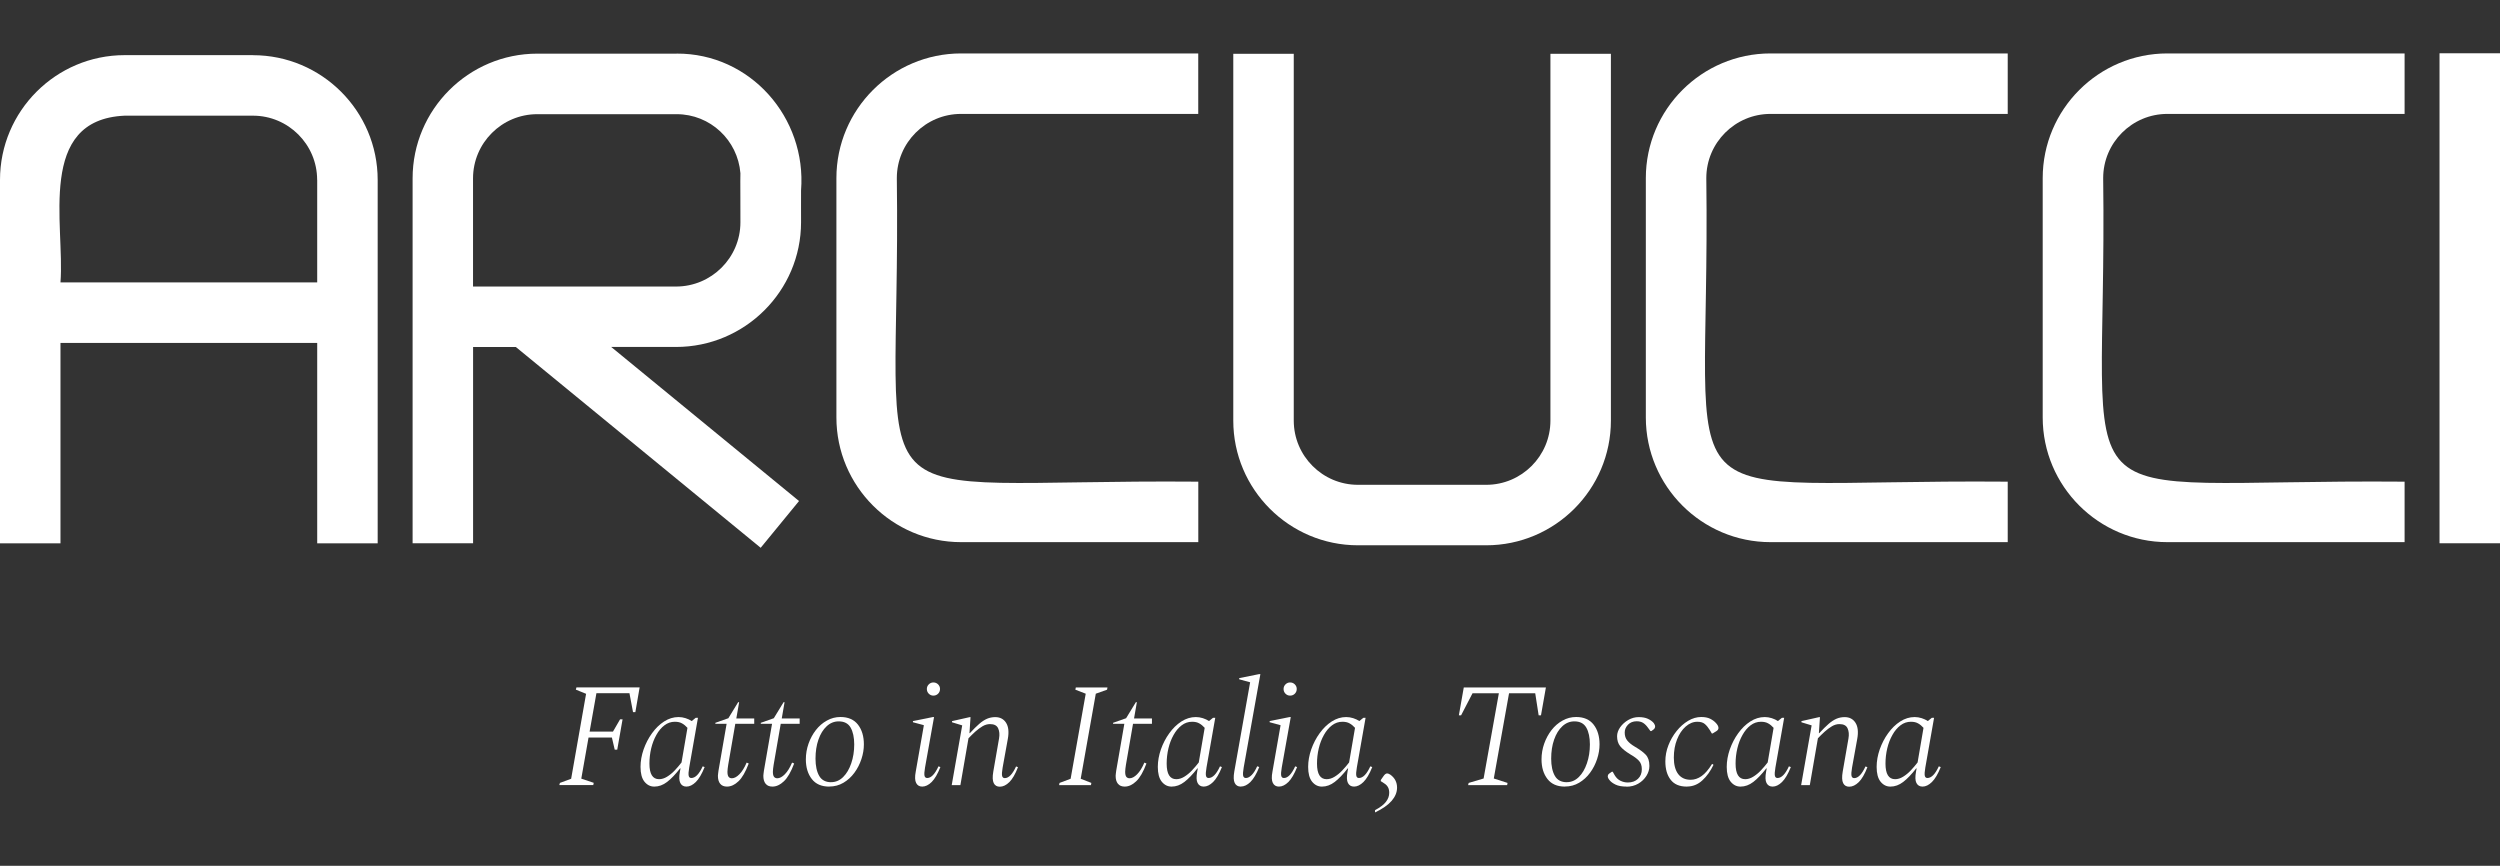 <?xml version="1.0" encoding="UTF-8"?>
<svg id="Livello_1" data-name="Livello 1" xmlns="http://www.w3.org/2000/svg" viewBox="0 0 468.79 162.35">
  <rect x="0" y="0" width="468.79" height="162.35" fill="#333333" stroke="none"/>
  <defs>
    <style>
      .cls-1 {
        fill: #fff;
      }
    </style>
  </defs>
  <g>
    <path class="cls-1" d="M104.88,147.23l.11-.42,2.11-.78,2.8-15.93-1.92-.78.11-.42h11.85l-.8,4.63h-.44l-.67-3.55h-6.19l-1.28,7.21h4.38l1.33-2.3h.47l-1,5.69h-.47l-.53-2.28h-4.38l-1.36,7.71,2.33.78-.08.42h-6.38Z"/>
    <path class="cls-1" d="M122.69,147.5c-.74,0-1.35-.31-1.85-.93-.49-.62-.73-1.54-.73-2.76,0-1.09.2-2.19.58-3.29.39-1.1.91-2.11,1.57-3.02.66-.92,1.41-1.65,2.27-2.21.86-.55,1.76-.83,2.71-.83.44,0,.88.07,1.32.21.43.14.82.32,1.15.54l.75-.61h.42l-1.64,9.32c-.13.74-.16,1.25-.1,1.54.06.29.23.43.49.43.76,0,1.47-.73,2.14-2.19l.36.14c-.52,1.3-1.07,2.23-1.65,2.8-.58.57-1.17.86-1.76.86-.54,0-.92-.23-1.15-.68s-.25-1.17-.07-2.15l.11-.58h-.08c-.87,1.11-1.68,1.96-2.44,2.54s-1.55.87-2.39.87ZM121.78,143.2c0,1.94.6,2.91,1.8,2.91.5,0,1-.15,1.5-.46.5-.31.98-.69,1.43-1.17.45-.47.88-.98,1.29-1.51l1.11-6.49c-.31-.35-.65-.63-1.01-.83-.36-.21-.81-.31-1.35-.31-.72,0-1.37.22-1.96.67-.58.44-1.09,1.04-1.51,1.8-.43.76-.75,1.6-.97,2.52-.22.93-.33,1.88-.33,2.86Z"/>
    <path class="cls-1" d="M136.34,147.5c-.57,0-1-.17-1.29-.53-.29-.35-.43-.85-.43-1.5,0-.13.01-.28.04-.44.03-.17.05-.34.07-.53l1.52-8.77h-2.11v-.19l2.44-.86,1.83-3h.19l-.53,3.05h3.36v1h-3.55l-1.33,7.69c-.04.26-.07.5-.1.72-.03.22-.04.42-.04.58,0,.44.07.76.21.94.14.18.35.28.62.28.44,0,.92-.25,1.41-.75.5-.5.95-1.23,1.36-2.19l.39.17c-.59,1.57-1.23,2.69-1.93,3.34-.69.66-1.41.99-2.15.99Z"/>
    <path class="cls-1" d="M144.86,147.5c-.57,0-1-.17-1.29-.53-.29-.35-.43-.85-.43-1.5,0-.13.01-.28.04-.44.03-.17.05-.34.07-.53l1.52-8.77h-2.11v-.19l2.44-.86,1.83-3h.19l-.53,3.05h3.36v1h-3.55l-1.33,7.69c-.04.26-.07.5-.1.72-.03.22-.04.42-.04.58,0,.44.07.76.21.94.14.18.35.28.62.28.44,0,.92-.25,1.41-.75.5-.5.95-1.23,1.36-2.19l.39.17c-.59,1.57-1.23,2.69-1.93,3.34-.69.66-1.41.99-2.15.99Z"/>
    <path class="cls-1" d="M155.49,147.5c-1.44,0-2.53-.47-3.27-1.43-.74-.95-1.11-2.18-1.11-3.68,0-1.02.17-2,.5-2.94.33-.94.79-1.79,1.37-2.54.58-.75,1.27-1.35,2.07-1.79.79-.45,1.65-.67,2.55-.67,1.44,0,2.54.48,3.28,1.43.74.95,1.11,2.19,1.11,3.7,0,.91-.15,1.83-.46,2.76-.31.93-.74,1.79-1.32,2.57-.57.78-1.26,1.4-2.05,1.87-.8.47-1.68.71-2.66.71ZM155.85,146.67c.85,0,1.6-.32,2.25-.96.65-.64,1.15-1.49,1.52-2.57.37-1.07.56-2.26.56-3.55s-.23-2.39-.68-3.16c-.45-.78-1.2-1.16-2.23-1.16-.85,0-1.61.31-2.26.92-.66.61-1.17,1.44-1.54,2.5s-.55,2.25-.55,3.58.23,2.42.69,3.22c.46.8,1.21,1.19,2.25,1.19Z"/>
    <path class="cls-1" d="M172.94,147.5c-.54,0-.92-.23-1.15-.68-.23-.45-.26-1.17-.07-2.15l1.52-8.68-2.05-.56v-.22l3.74-.75h.22l-1.69,9.46c-.13.74-.16,1.25-.1,1.54.06.29.24.43.51.43.74,0,1.44-.73,2.11-2.19l.36.14c-.52,1.3-1.06,2.23-1.64,2.8-.57.57-1.17.86-1.78.86ZM175.02,130.44c-.33,0-.62-.12-.86-.36-.24-.24-.36-.54-.36-.89,0-.33.12-.62.36-.86s.53-.36.86-.36c.35,0,.65.12.89.36s.36.53.36.86c0,.35-.12.65-.36.89-.24.24-.54.36-.89.36Z"/>
    <path class="cls-1" d="M178.46,147.23l1.97-11.21-1.91-.58v-.22l3.33-.75h.14l-.2,3h.08c.67-.72,1.25-1.3,1.75-1.73.5-.44.99-.75,1.46-.96.47-.2.99-.31,1.54-.31.91,0,1.59.36,2.04,1.07.45.71.56,1.72.32,3.04l-.97,5.36c-.13.74-.16,1.25-.1,1.54.06.29.24.43.51.43.74,0,1.44-.73,2.11-2.19l.36.14c-.5,1.3-1.04,2.23-1.62,2.8-.58.57-1.18.86-1.79.86-.54,0-.92-.23-1.14-.68s-.25-1.17-.08-2.15l1.08-6.22c.13-.74.07-1.37-.17-1.9-.24-.53-.75-.79-1.53-.79-.46,0-.93.13-1.39.4-.46.27-.91.61-1.36,1.01-.45.41-.87.82-1.28,1.25l-1.52,8.79h-1.64Z"/>
    <path class="cls-1" d="M198.6,147.23l.08-.42,2.08-.78,2.83-15.95-1.94-.75.08-.42h5.94l-.08.42-2.11.75-2.83,15.95,2,.78-.08.42h-5.97Z"/>
    <path class="cls-1" d="M210.92,147.5c-.57,0-1-.17-1.29-.53-.29-.35-.43-.85-.43-1.5,0-.13.01-.28.04-.44.03-.17.05-.34.07-.53l1.52-8.77h-2.11v-.19l2.44-.86,1.83-3h.19l-.53,3.05h3.36v1h-3.55l-1.33,7.69c-.04.26-.07.5-.1.72-.03.22-.04.42-.04.58,0,.44.07.76.21.94.14.18.35.28.62.28.44,0,.92-.25,1.41-.75.5-.5.95-1.23,1.36-2.19l.39.17c-.59,1.57-1.23,2.69-1.93,3.34-.69.66-1.41.99-2.15.99Z"/>
    <path class="cls-1" d="M219.69,147.5c-.74,0-1.35-.31-1.85-.93-.49-.62-.73-1.54-.73-2.76,0-1.09.2-2.19.58-3.29.39-1.1.91-2.11,1.57-3.02.66-.92,1.41-1.65,2.27-2.21.86-.55,1.76-.83,2.71-.83.44,0,.88.07,1.32.21.43.14.82.32,1.15.54l.75-.61h.42l-1.64,9.32c-.13.74-.16,1.25-.1,1.54.06.29.23.43.49.43.76,0,1.47-.73,2.14-2.19l.36.14c-.52,1.3-1.07,2.23-1.65,2.8-.58.57-1.17.86-1.76.86-.54,0-.92-.23-1.15-.68s-.25-1.17-.07-2.15l.11-.58h-.08c-.87,1.11-1.68,1.96-2.44,2.54s-1.55.87-2.39.87ZM218.77,143.2c0,1.94.6,2.91,1.8,2.91.5,0,1-.15,1.5-.46.5-.31.98-.69,1.43-1.17.45-.47.88-.98,1.29-1.51l1.11-6.49c-.31-.35-.65-.63-1.01-.83-.36-.21-.81-.31-1.35-.31-.72,0-1.37.22-1.96.67-.58.44-1.09,1.04-1.51,1.8-.43.76-.75,1.6-.97,2.52-.22.93-.33,1.88-.33,2.86Z"/>
    <path class="cls-1" d="M232.67,147.5c-.54,0-.92-.23-1.14-.68s-.25-1.17-.08-2.15l2.97-16.73-2.05-.56v-.22l3.72-.75h.25l-3.13,17.51c-.13.74-.16,1.25-.1,1.54.06.29.24.43.52.43.35,0,.71-.19,1.08-.56s.71-.92,1.03-1.64l.39.14c-.52,1.3-1.07,2.23-1.65,2.8-.58.57-1.18.86-1.79.86Z"/>
    <path class="cls-1" d="M239.83,147.5c-.54,0-.92-.23-1.15-.68-.23-.45-.26-1.17-.07-2.15l1.52-8.68-2.05-.56v-.22l3.74-.75h.22l-1.69,9.46c-.13.74-.16,1.25-.1,1.54.06.29.24.43.51.43.74,0,1.44-.73,2.11-2.19l.36.14c-.52,1.3-1.06,2.23-1.64,2.8-.57.57-1.17.86-1.78.86ZM241.91,130.44c-.33,0-.62-.12-.86-.36-.24-.24-.36-.54-.36-.89,0-.33.12-.62.36-.86s.53-.36.86-.36c.35,0,.65.12.89.36s.36.53.36.86c0,.35-.12.65-.36.89-.24.24-.54.36-.89.36Z"/>
    <path class="cls-1" d="M247.88,147.5c-.74,0-1.35-.31-1.85-.93-.49-.62-.73-1.54-.73-2.76,0-1.09.2-2.19.58-3.29.39-1.1.91-2.11,1.57-3.02.66-.92,1.41-1.65,2.27-2.21.86-.55,1.76-.83,2.71-.83.44,0,.88.07,1.32.21.43.14.82.32,1.15.54l.75-.61h.42l-1.64,9.32c-.13.74-.16,1.25-.1,1.54.06.29.23.43.49.43.76,0,1.47-.73,2.14-2.19l.36.14c-.52,1.3-1.07,2.23-1.65,2.8-.58.57-1.17.86-1.76.86-.54,0-.92-.23-1.15-.68s-.25-1.17-.07-2.15l.11-.58h-.08c-.87,1.11-1.68,1.96-2.44,2.54s-1.55.87-2.39.87ZM246.96,143.2c0,1.94.6,2.91,1.8,2.91.5,0,1-.15,1.5-.46.5-.31.98-.69,1.43-1.17.45-.47.88-.98,1.29-1.51l1.11-6.49c-.31-.35-.65-.63-1.01-.83-.36-.21-.81-.31-1.35-.31-.72,0-1.37.22-1.96.67-.58.44-1.09,1.04-1.51,1.8-.43.76-.75,1.6-.97,2.52-.22.93-.33,1.88-.33,2.86Z"/>
    <path class="cls-1" d="M257.84,152.36v-.44c.96-.52,1.65-1.04,2.05-1.57.41-.53.61-1.09.61-1.68,0-.41-.07-.75-.22-1.03-.15-.28-.36-.51-.64-.69l-.72-.47v-.22l.47-.67c.24-.37.48-.56.72-.56.15,0,.34.07.58.22.85.61,1.28,1.42,1.28,2.44,0,.87-.34,1.7-1.01,2.48-.68.78-1.72,1.51-3.12,2.18Z"/>
    <path class="cls-1" d="M275.29,147.23l.11-.42,2.8-.83,2.86-15.98h-4.94l-2.14,4.13h-.42l.92-5.22h15.4l-.92,5.22h-.44l-.64-4.13h-4.91l-2.86,15.98,2.58.83-.08.42h-7.32Z"/>
    <path class="cls-1" d="M293.44,147.5c-1.44,0-2.53-.47-3.27-1.43-.74-.95-1.11-2.18-1.11-3.68,0-1.02.17-2,.5-2.94.33-.94.79-1.79,1.37-2.54.58-.75,1.27-1.35,2.07-1.79.79-.45,1.65-.67,2.55-.67,1.44,0,2.54.48,3.28,1.43.74.95,1.11,2.19,1.11,3.7,0,.91-.15,1.83-.46,2.76-.31.93-.74,1.79-1.32,2.57-.57.78-1.26,1.4-2.05,1.87-.8.47-1.68.71-2.66.71ZM293.8,146.67c.85,0,1.6-.32,2.25-.96.65-.64,1.15-1.49,1.52-2.57.37-1.07.56-2.26.56-3.55s-.23-2.39-.68-3.16c-.45-.78-1.2-1.16-2.23-1.16-.85,0-1.61.31-2.26.92-.66.61-1.17,1.44-1.54,2.5s-.55,2.25-.55,3.58.23,2.42.69,3.22c.46.8,1.21,1.19,2.25,1.19Z"/>
    <path class="cls-1" d="M305.03,147.5c-.87,0-1.56-.12-2.08-.37-.52-.25-.91-.54-1.16-.87-.21-.26-.31-.49-.31-.69,0-.07.02-.16.05-.25.04-.09.12-.18.25-.28l.47-.33h.16l.36.64c.28.48.64.83,1.08,1.05s.91.33,1.39.33c.79,0,1.43-.23,1.91-.69.48-.46.72-1.06.72-1.8,0-.67-.18-1.19-.54-1.58s-.89-.79-1.6-1.19c-.91-.56-1.55-1.07-1.93-1.56-.38-.48-.57-1.1-.57-1.86,0-.57.2-1.13.58-1.68.39-.54.89-1,1.51-1.36.62-.36,1.27-.54,1.96-.54s1.25.1,1.71.31c.45.21.83.47,1.12.81.17.24.25.45.25.64,0,.09-.02.19-.07.29-.05.1-.12.19-.21.26l-.42.31h-.17l-.5-.67c-.28-.39-.58-.68-.9-.88-.32-.19-.72-.29-1.18-.29-.68,0-1.23.22-1.64.65-.41.44-.61.92-.61,1.46,0,.61.16,1.11.49,1.51.32.4.78.77,1.37,1.12.92.54,1.62,1.04,2.08,1.53s.69,1.18.69,2.11c0,.65-.19,1.27-.56,1.86-.37.59-.88,1.08-1.53,1.46-.65.38-1.39.57-2.22.57Z"/>
    <path class="cls-1" d="M316.3,147.5c-1.35,0-2.36-.42-3.02-1.28-.67-.85-1-2-1-3.44,0-1.04.19-2.04.57-3.02.38-.98.89-1.87,1.54-2.68.65-.81,1.37-1.44,2.17-1.92.79-.47,1.61-.71,2.44-.71.68,0,1.25.11,1.69.33.44.22.8.49,1.08.8.31.33.47.64.47.92,0,.22-.11.41-.33.56l-.75.47h-.17l-.36-.61c-.3-.48-.61-.87-.94-1.15-.33-.29-.8-.43-1.41-.43-.78,0-1.5.3-2.18.89-.68.59-1.22,1.4-1.62,2.41-.41,1.02-.61,2.16-.61,3.44s.27,2.35.82,3.07c.54.71,1.33,1.07,2.34,1.07.7,0,1.38-.23,2.04-.69.66-.46,1.31-1.22,1.96-2.27h.06l.22.16c-.56,1.17-1.25,2.14-2.09,2.91-.84.78-1.81,1.16-2.9,1.16Z"/>
    <path class="cls-1" d="M326.37,147.5c-.74,0-1.35-.31-1.85-.93-.49-.62-.73-1.54-.73-2.76,0-1.09.2-2.19.58-3.29.39-1.1.91-2.11,1.57-3.02.66-.92,1.41-1.65,2.27-2.21.86-.55,1.76-.83,2.71-.83.44,0,.88.07,1.32.21.43.14.82.32,1.15.54l.75-.61h.42l-1.64,9.32c-.13.74-.16,1.25-.1,1.54.06.29.23.43.49.43.76,0,1.47-.73,2.14-2.19l.36.14c-.52,1.3-1.07,2.23-1.65,2.8-.58.57-1.17.86-1.76.86-.54,0-.92-.23-1.15-.68s-.25-1.17-.07-2.15l.11-.58h-.08c-.87,1.11-1.68,1.96-2.44,2.54-.76.58-1.55.87-2.39.87ZM325.45,143.2c0,1.94.6,2.91,1.8,2.91.5,0,1-.15,1.5-.46.5-.31.98-.69,1.43-1.17.45-.47.88-.98,1.29-1.51l1.11-6.49c-.31-.35-.65-.63-1.01-.83-.36-.21-.81-.31-1.35-.31-.72,0-1.37.22-1.96.67-.58.44-1.09,1.04-1.51,1.8-.43.76-.75,1.6-.97,2.52-.22.93-.33,1.88-.33,2.86Z"/>
    <path class="cls-1" d="M337.74,147.23l1.97-11.21-1.91-.58v-.22l3.33-.75h.14l-.2,3h.08c.67-.72,1.25-1.3,1.75-1.73.5-.44.99-.75,1.46-.96.47-.2.99-.31,1.54-.31.91,0,1.59.36,2.04,1.07.45.71.56,1.72.32,3.04l-.97,5.36c-.13.74-.16,1.25-.1,1.54.06.29.24.43.51.43.74,0,1.44-.73,2.11-2.19l.36.14c-.5,1.3-1.04,2.23-1.62,2.8-.58.57-1.18.86-1.79.86-.54,0-.92-.23-1.14-.68s-.25-1.17-.08-2.15l1.08-6.22c.13-.74.07-1.37-.17-1.9-.24-.53-.75-.79-1.53-.79-.46,0-.93.13-1.39.4-.46.27-.91.61-1.36,1.01-.45.41-.87.82-1.28,1.25l-1.52,8.79h-1.64Z"/>
    <path class="cls-1" d="M354.48,147.5c-.74,0-1.35-.31-1.85-.93-.49-.62-.73-1.54-.73-2.76,0-1.09.2-2.19.58-3.29.39-1.1.91-2.11,1.57-3.02.66-.92,1.41-1.65,2.27-2.21.86-.55,1.76-.83,2.71-.83.44,0,.88.07,1.32.21.43.14.82.32,1.15.54l.75-.61h.42l-1.64,9.32c-.13.74-.16,1.25-.1,1.54.06.29.23.43.49.43.76,0,1.47-.73,2.14-2.19l.36.14c-.52,1.3-1.07,2.23-1.65,2.8-.58.57-1.17.86-1.76.86-.54,0-.92-.23-1.15-.68-.23-.45-.25-1.17-.07-2.15l.11-.58h-.08c-.87,1.11-1.68,1.96-2.44,2.54s-1.55.87-2.39.87ZM353.56,143.2c0,1.94.6,2.91,1.8,2.91.5,0,1-.15,1.5-.46.5-.31.98-.69,1.43-1.17.45-.47.88-.98,1.29-1.51l1.11-6.49c-.31-.35-.65-.63-1.01-.83-.36-.21-.81-.31-1.35-.31-.72,0-1.37.22-1.96.67-.58.44-1.09,1.04-1.51,1.8-.43.76-.75,1.6-.97,2.52-.22.93-.33,1.88-.33,2.86Z"/>
  </g>
  <g>
    <path class="cls-1" d="M290.73,10.09v68.78c0,6.64-5.4,12.04-12.04,12.04h-24.05c-6.64,0-12.04-5.4-12.04-12.04V10.09h-11.34v68.78c0,12.89,10.49,23.38,23.38,23.38h24.05c12.89,0,23.38-10.49,23.38-23.38V10.09h-11.34Z"/>
    <rect class="cls-1" x="457.45" y="9.99" width="11.34" height="91.88"/>
    <path class="cls-1" d="M47.43,10.34h-24.05C10.49,10.34,0,20.83,0,33.73v68.15h11.34v-37.58h48.14v37.58h11.34V33.73c0-12.89-10.49-23.38-23.38-23.38ZM59.48,33.73v19.23H11.34c.84-10.79-4.54-30.53,12.04-31.27,0,0,24.05,0,24.05,0,6.64,0,12.04,5.4,12.04,12.04Z"/>
    <path class="cls-1" d="M180.22,10.02c-12.89,0-23.38,10.49-23.38,23.38v44.88c0,12.89,10.49,23.38,23.38,23.38h44.48v-11.34c-67.17-.57-55.64,9.58-56.53-56.92,0-6.64,5.4-12.04,12.04-12.04h44.48v-11.34h-44.48Z"/>
    <path class="cls-1" d="M126.88,10.06h-26.13c-12.89,0-23.38,10.49-23.38,23.38v68.43h11.34v-36.8h8.02l45.91,37.65c1.57-1.91,5.63-6.86,7.19-8.77l-35.22-28.89h12.16c12.89,0,23.44-10.49,23.44-23.38-.03-1.23.02-4.79,0-5.97,1.07-13.64-9.5-25.73-23.33-25.66ZM88.7,33.45c0-6.64,5.4-12.04,12.05-12.04h26.13c6.31,0,11.46,4.88,11.96,11.07-.05.36.03,8.56,0,9.21,0,6.64-5.43,12.04-12.07,12.04h-38.07v-20.29Z"/>
    <path class="cls-1" d="M406.42,10.02c-12.89,0-23.38,10.49-23.38,23.38v44.88c0,12.89,10.49,23.38,23.38,23.38h44.48v-11.34c-67.17-.57-55.63,9.58-56.52-56.92,0-6.64,5.4-12.04,12.04-12.04h44.48v-11.34h-44.48Z"/>
    <path class="cls-1" d="M332,10.02c-12.89,0-23.38,10.49-23.38,23.38v44.88c0,12.89,10.49,23.38,23.38,23.38h44.48v-11.34c-67.17-.57-55.63,9.58-56.52-56.92,0-6.64,5.4-12.04,12.04-12.04h44.48v-11.34h-44.48Z"/>
  </g>
</svg>